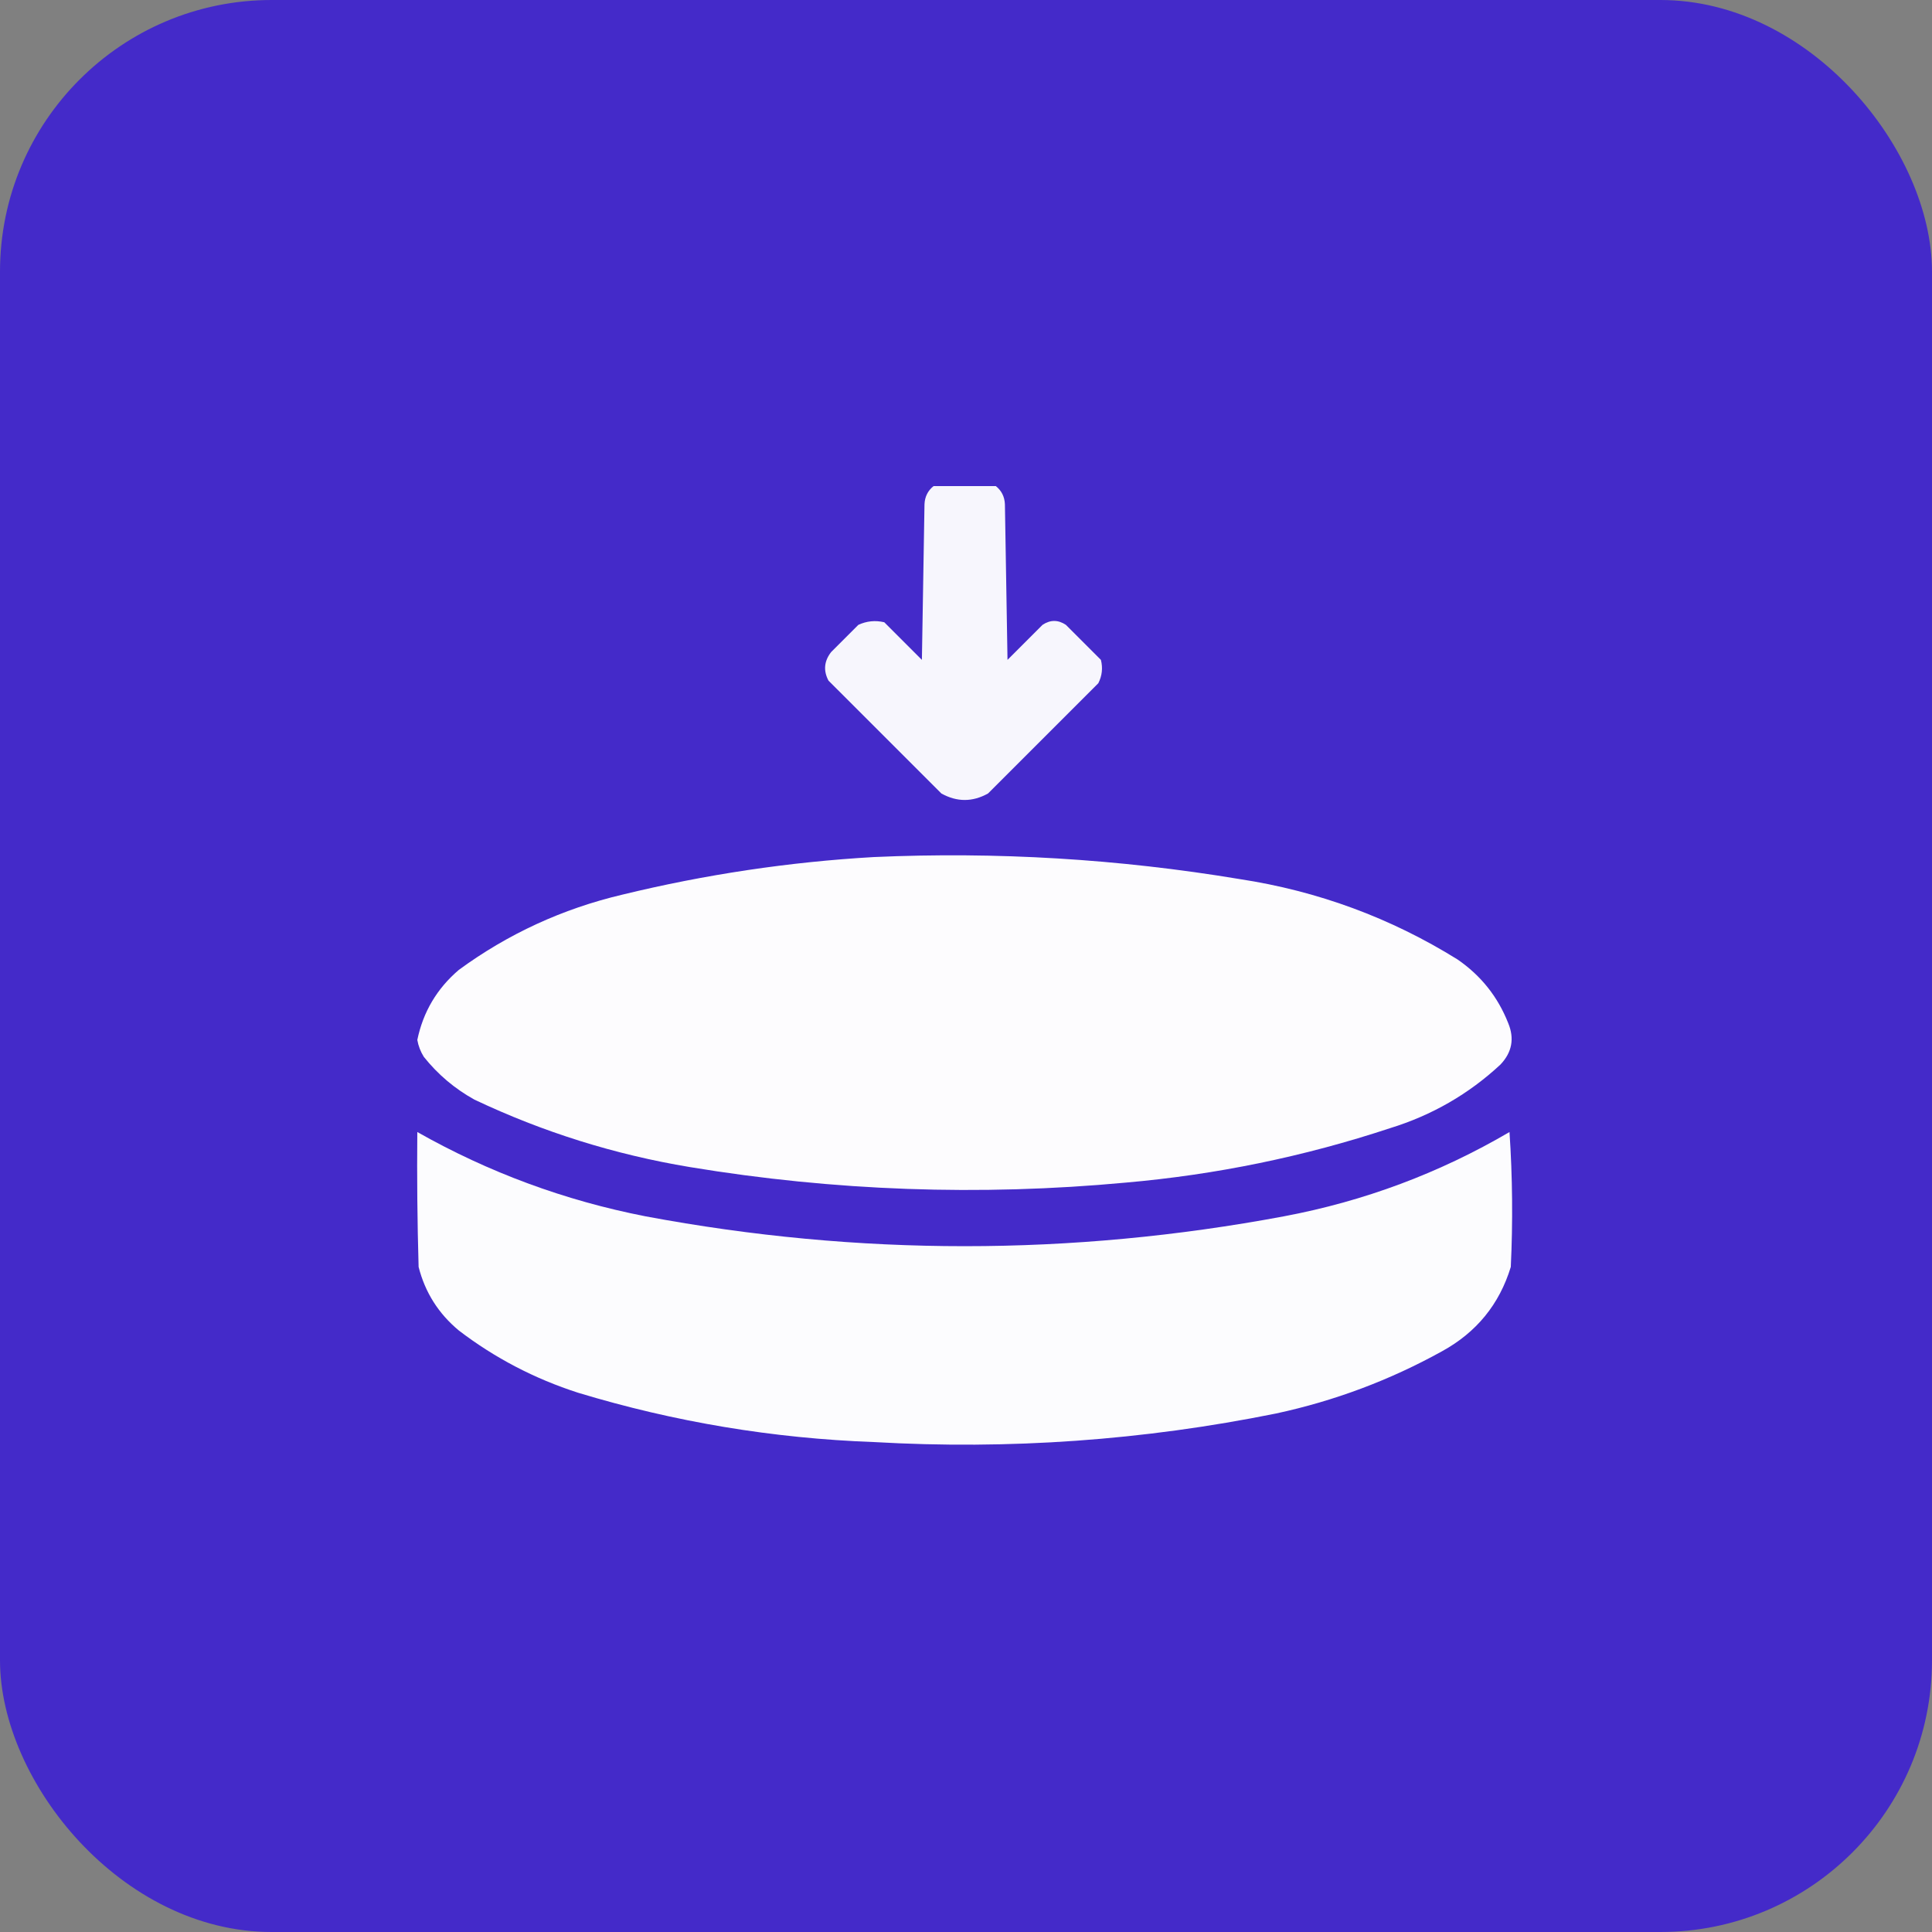 <?xml version="1.0" encoding="UTF-8"?>
<svg xmlns="http://www.w3.org/2000/svg" width="64" height="64" viewBox="0 0 64 64" fill="none">
  <rect x="0" y="0" width="64" height="64" fill="#808080" stroke="none"/>
  <rect width="64" height="64" rx="9" fill="#442AC9"></rect>
  <path opacity="0.957" fill-rule="evenodd" clip-rule="evenodd" d="M30.926 16.102C31.613 16.102 32.301 16.102 32.988 16.102C33.177 16.253 33.278 16.453 33.289 16.703C33.318 18.422 33.346 20.141 33.375 21.859C33.762 21.473 34.148 21.086 34.535 20.699C34.793 20.527 35.051 20.527 35.309 20.699C35.695 21.086 36.082 21.473 36.469 21.859C36.537 22.129 36.508 22.387 36.383 22.633C35.165 23.85 33.948 25.068 32.73 26.285C32.215 26.572 31.699 26.572 31.184 26.285C29.938 25.039 28.691 23.793 27.445 22.547C27.27 22.217 27.299 21.902 27.531 21.602C27.832 21.301 28.133 21 28.434 20.699C28.709 20.572 28.995 20.543 29.293 20.613C29.708 21.029 30.124 21.444 30.539 21.859C30.568 20.141 30.596 18.422 30.625 16.703C30.636 16.453 30.737 16.253 30.926 16.102Z" fill="white"></path>
  <path opacity="0.988" fill-rule="evenodd" clip-rule="evenodd" d="M28.949 28.391C33.015 28.21 37.054 28.453 41.066 29.121C43.663 29.518 46.069 30.407 48.285 31.785C49.06 32.319 49.618 33.021 49.961 33.891C50.173 34.403 50.088 34.861 49.703 35.266C48.653 36.242 47.435 36.944 46.051 37.371C43.2 38.314 40.278 38.915 37.285 39.176C32.453 39.625 27.64 39.453 22.848 38.66C20.363 38.247 17.986 37.502 15.715 36.426C15.062 36.064 14.503 35.591 14.039 35.008C13.931 34.835 13.859 34.649 13.824 34.449C14.017 33.52 14.475 32.747 15.199 32.129C16.828 30.936 18.633 30.105 20.613 29.637C23.367 28.967 26.145 28.552 28.949 28.391Z" fill="white"></path>
  <path opacity="0.984" fill-rule="evenodd" clip-rule="evenodd" d="M13.824 37.5C16.186 38.837 18.707 39.769 21.387 40.293C28.434 41.611 35.48 41.611 42.527 40.293C45.187 39.793 47.679 38.862 50.004 37.5C50.104 38.989 50.118 40.478 50.047 41.969C49.67 43.205 48.911 44.136 47.77 44.762C46.041 45.72 44.208 46.407 42.27 46.824C37.872 47.713 33.432 48.028 28.949 47.77C25.612 47.649 22.346 47.105 19.152 46.137C17.71 45.673 16.392 44.986 15.199 44.074C14.526 43.515 14.082 42.813 13.867 41.969C13.824 40.48 13.81 38.99 13.824 37.5Z" fill="white"></path>
</svg>
